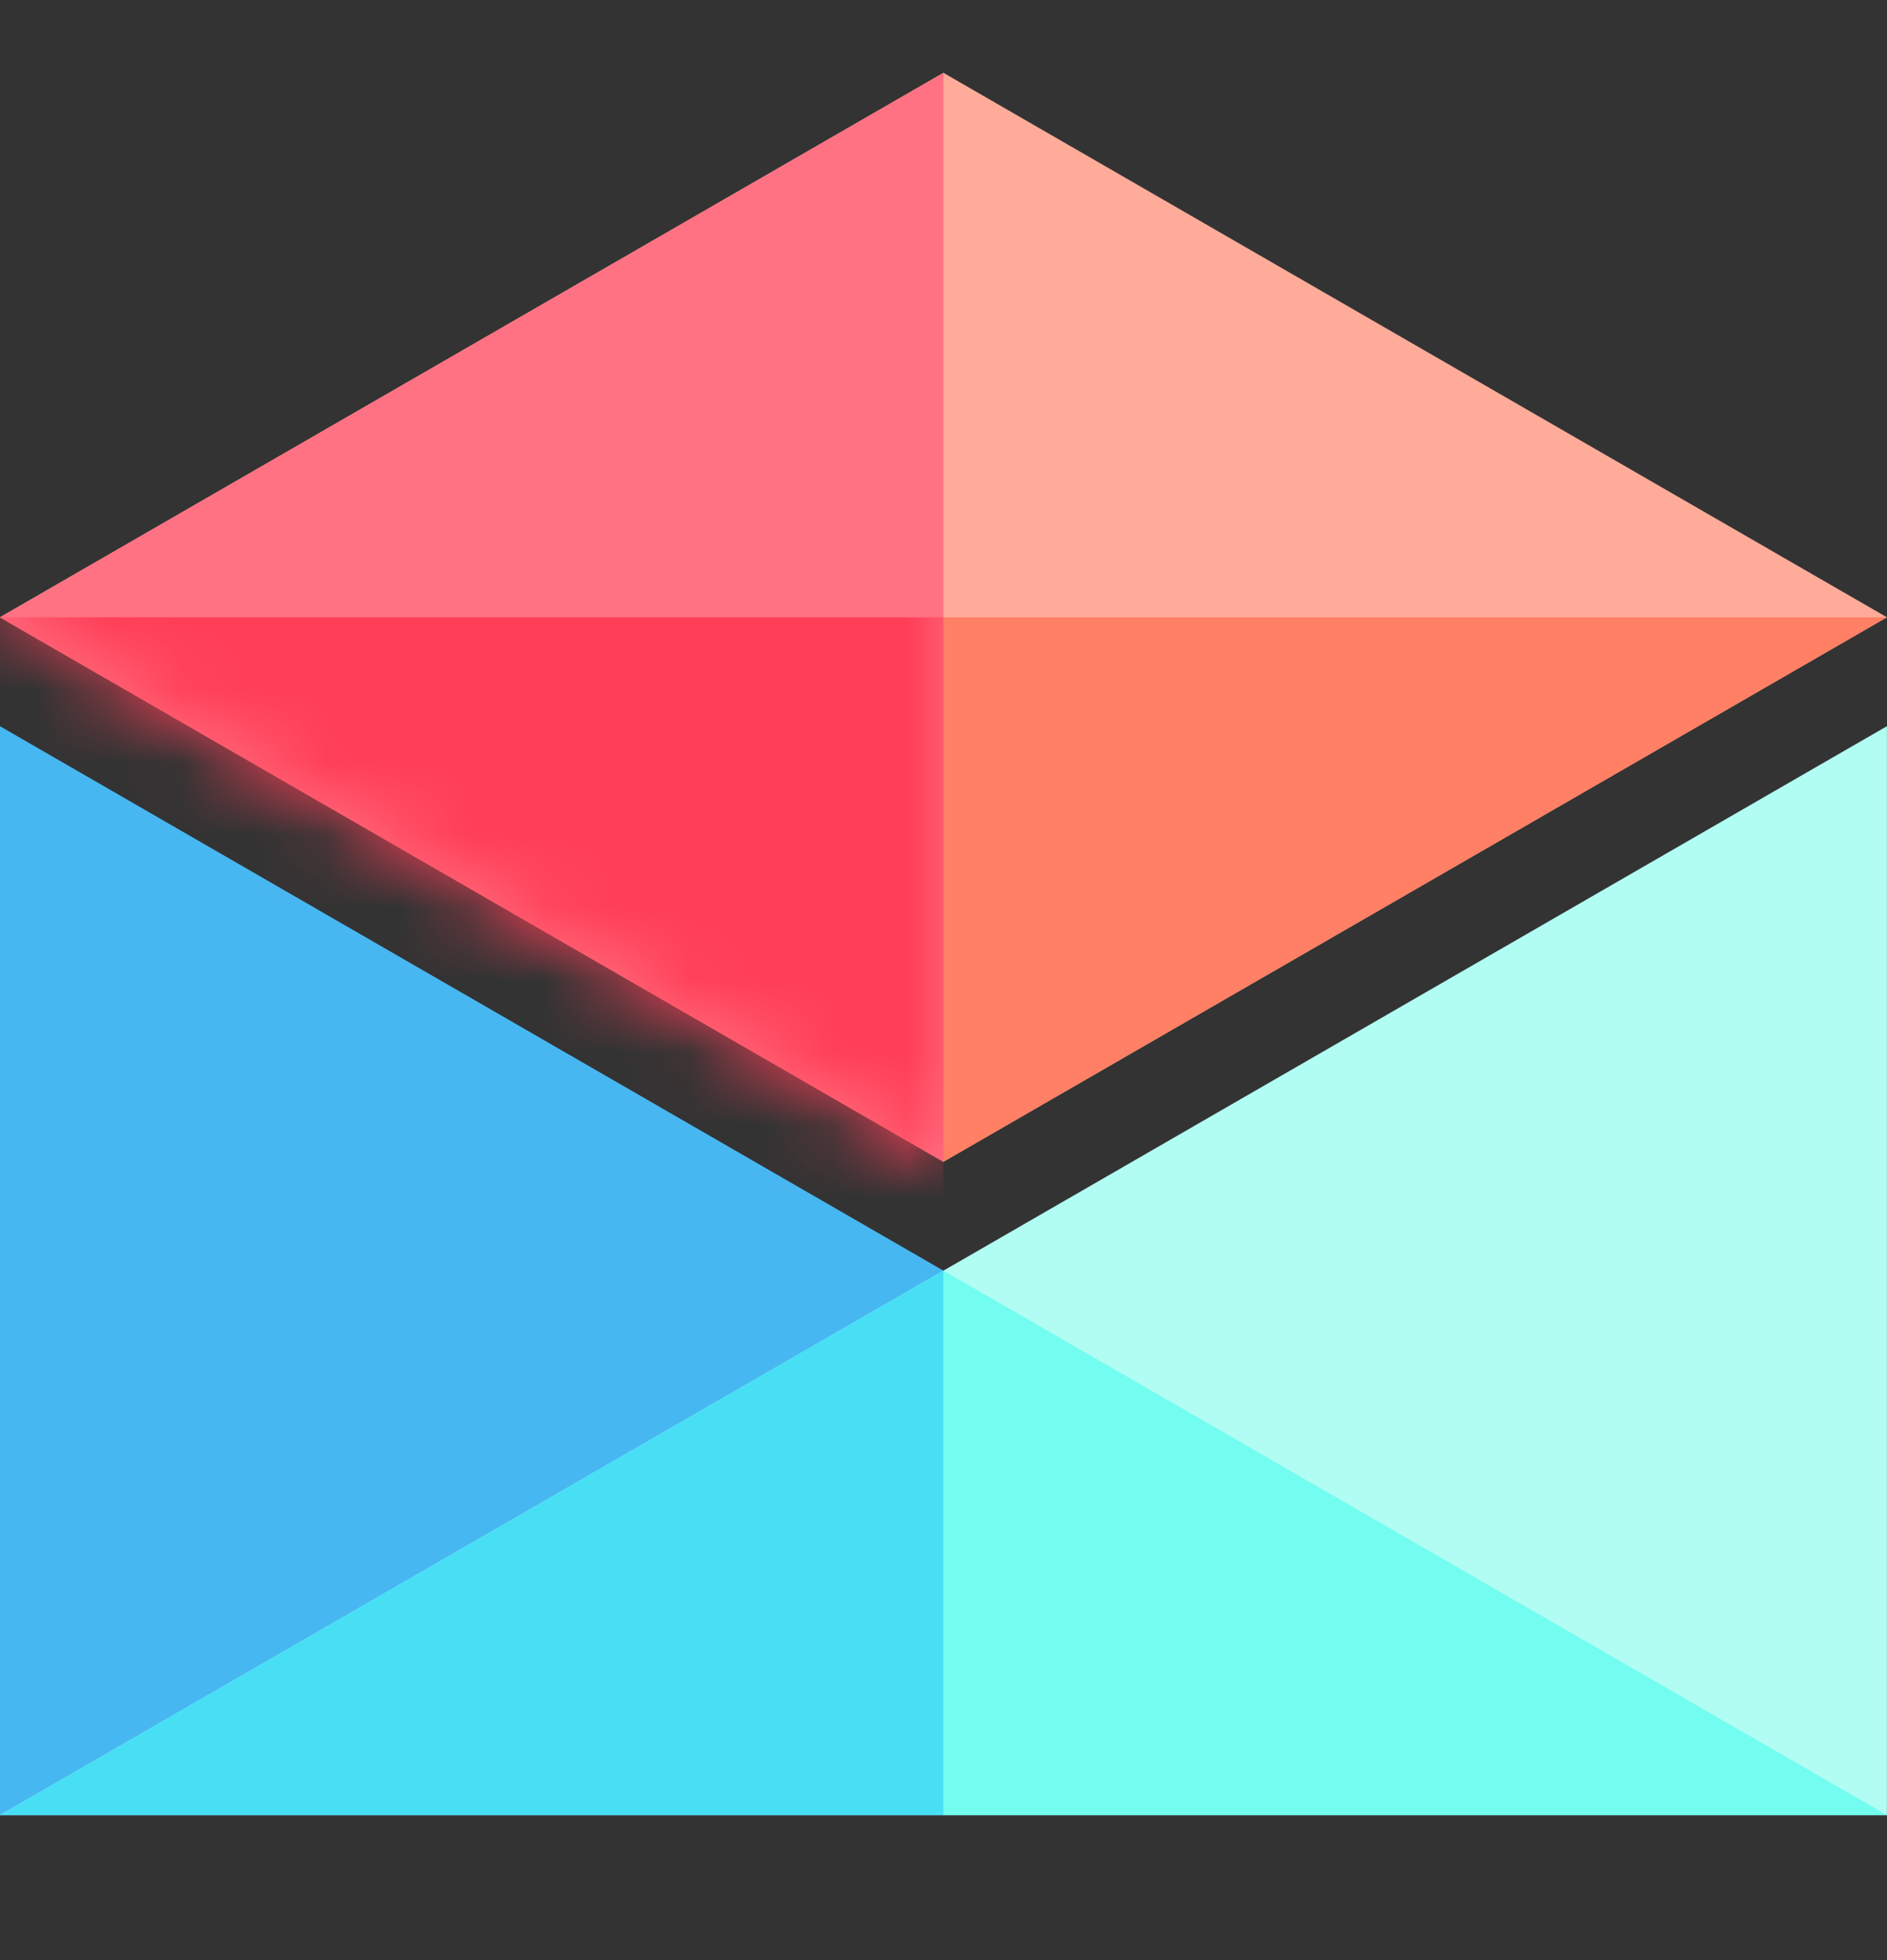 <svg width="26" height="27" viewBox="0 0 26 27" fill="none" xmlns="http://www.w3.org/2000/svg">
<rect x="0" y="0" width="26" height="27" fill="#333333" stroke="none"/>
<path d="M-0.001 10.003L25.999 25.003H-0.001V10.003Z" fill="#47B7F2"/>
<path d="M25.999 10.003V25.003H-0.001L25.999 10.003Z" fill="#B2FDF3"/>
<path d="M12.999 25.003H-0.001L12.999 17.503V25.003Z" fill="#48DFF5"/>
<path d="M12.999 25.003H25.999L12.999 17.503V25.003Z" fill="#72FDF0"/>
<path d="M-0.001 8.503L12.999 16.003L25.999 8.503L12.999 1.003L-0.001 8.503Z" fill="#FFAB99"/>
<path d="M25.999 8.503L12.999 16.003L-0.001 8.503L25.999 8.503Z" fill="#FF8064"/>
<path d="M-0.001 8.503L12.999 16.003V1.003L-0.001 8.503Z" fill="#FF7283"/>
<mask id="mask0_59_669" style="mask-type:luminance" maskUnits="userSpaceOnUse" x="-1" y="1" width="14" height="16">
<path d="M-0.001 8.503L12.999 16.003V1.003L-0.001 8.503Z" fill="white"/>
</mask>
<g mask="url(#mask0_59_669)">
<rect x="-0.001" y="8.503" width="13" height="9" fill="#FF3E57"/>
</g>
</svg>
